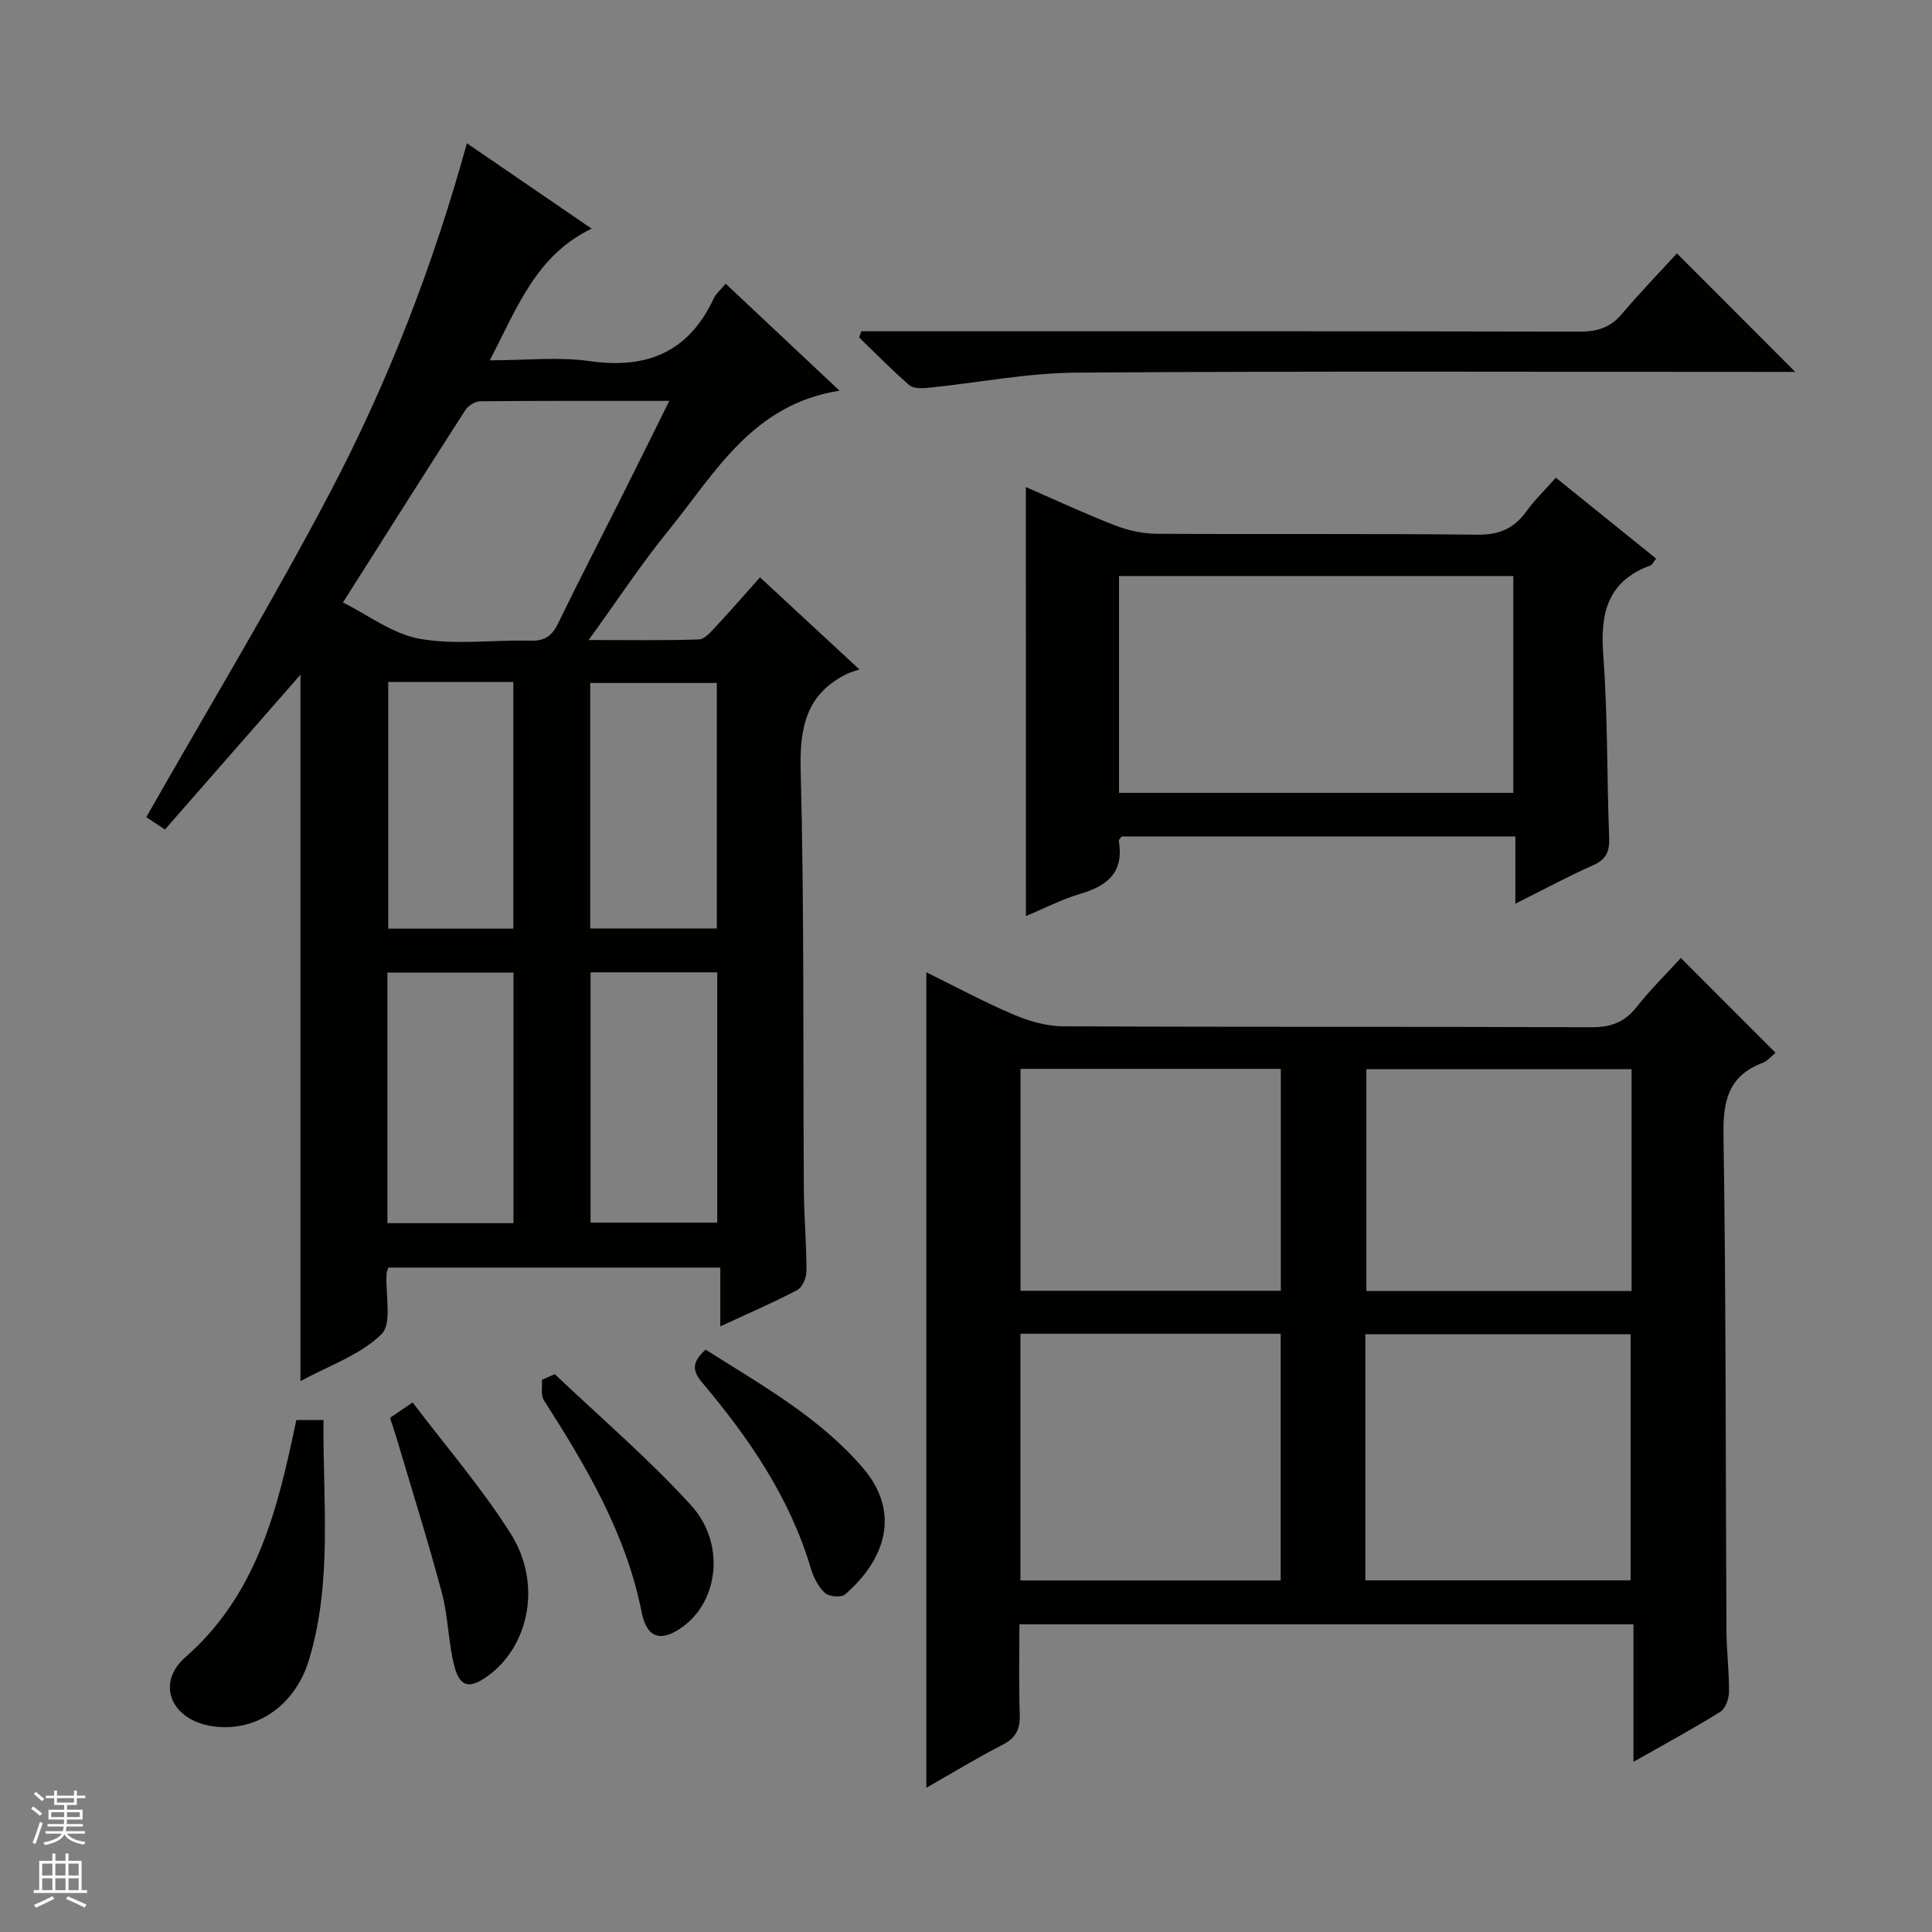 <svg enable-background="new 0 0 400 400" viewBox="0 0 400 400" xmlns="http://www.w3.org/2000/svg"><rect x="0" y="0" width="400" height="400" fill="#808080" stroke="none"/><g fill="#010100"><path d="m96.67 29.66c8.72 5.97 17.18 11.77 25.82 17.68-11.5 5.52-15.37 16.31-21.09 27.26 7.53 0 14.21-.76 20.65.16 11.92 1.71 20.55-1.88 25.73-12.99.47-1.01 1.43-1.79 2.46-3.03 7.73 7.26 15.3 14.37 23.58 22.15-18.1 2.82-25.79 17.1-35.42 28.94-5.64 6.93-10.56 14.44-16.53 22.68 8.34 0 15.59.12 22.83-.12 1.18-.04 2.45-1.54 3.44-2.59 3.05-3.27 5.98-6.65 9.21-10.27 6.7 6.21 13.12 12.15 20.58 19.07-1.07.37-1.75.53-2.37.82-8.48 4.08-10.02 10.88-9.79 19.89.75 28.97.47 57.97.66 86.95.04 5.65.55 11.3.54 16.94 0 1.34-.85 3.34-1.91 3.89-4.96 2.61-10.13 4.83-15.93 7.52 0-4.34 0-8.04 0-12.17-23.23 0-45.92 0-68.74 0-.12.43-.34.88-.36 1.35-.25 4.27 1.2 10.26-1.05 12.45-4.43 4.31-10.92 6.52-16.77 9.71 0-49.26 0-97.78 0-146.26-9.27 10.59-18.6 21.25-28.06 32.05-1.96-1.31-3.15-2.1-3.86-2.57 12.91-22.69 26.25-44.74 38.2-67.51 11.9-22.68 21.14-46.55 28.18-72zm-25.67 95.08c5.19 2.57 10.29 6.52 15.92 7.52 7.42 1.32 15.26.19 22.91.39 2.95.08 4.46-.99 5.72-3.58 4.2-8.68 8.65-17.25 12.98-25.87 3.25-6.48 6.46-12.99 10.04-20.2-13.63 0-26.39-.04-39.14.08-1.06.01-2.5.91-3.09 1.83-8.27 12.85-16.42 25.77-25.34 39.83zm35.31 76.63c-8.97 0-17.53 0-26.1 0v51.87h26.1c0-17.41 0-34.47 0-51.87zm15.96 51.76h26.23c0-17.55 0-34.64 0-51.82-8.9 0-17.47 0-26.23 0zm-41.89-111.94v51.08h25.9c0-17.18 0-34.04 0-51.08-8.75 0-17.19 0-25.9 0zm41.82 51.04h26.21c0-17.24 0-34.12 0-50.83-8.98 0-17.56 0-26.21 0z"/><path d="m348 198.34c6.61 6.61 12.95 12.96 19.61 19.63-.78.62-1.63 1.68-2.72 2.1-7.02 2.68-8.17 7.81-8.06 14.88.53 34.15.43 68.31.61 102.46.02 4.31.57 8.62.53 12.93-.01 1.4-.75 3.42-1.83 4.09-5.62 3.5-11.45 6.65-17.95 10.34 0-9.85 0-19.02 0-28.48-42.5 0-84.42 0-127.13 0 0 6.16-.15 12.42.07 18.67.11 3.04-.79 4.86-3.58 6.29-5.42 2.79-10.63 5.97-15.76 8.89 0-56.49 0-112.53 0-168.84 5.66 2.78 11.59 5.98 17.76 8.63 3.24 1.39 6.9 2.53 10.38 2.55 36.49.18 72.98.05 109.47.2 4.03.02 6.9-.97 9.41-4.15 2.87-3.63 6.18-6.9 9.19-10.19zm-65.32 128.85h54.92c0-17.27 0-34.15 0-50.94-18.48 0-36.56 0-54.92 0zm-71.41-51.05v51.07h53.88c0-17.24 0-34.1 0-51.07-18.07 0-35.7 0-53.88 0zm126.53-54.77c-18.62 0-36.81 0-54.91 0v45.91h54.91c0-15.4 0-30.49 0-45.91zm-72.62 45.87c0-15.58 0-30.77 0-45.94-18.17 0-35.92 0-53.9 0v45.94z"/><path d="m212.39 100.84c6.3 2.74 12.29 5.54 18.45 7.93 2.7 1.05 5.74 1.73 8.63 1.74 22.14.14 44.29-.06 66.44.19 4.5.05 7.55-1.28 10.1-4.81 1.73-2.39 3.88-4.47 6.11-6.99 7.06 5.7 13.86 11.18 20.76 16.75-.58.72-.8 1.28-1.17 1.42-8.83 3.22-10.43 9.79-9.78 18.44.95 12.59.74 25.26 1.23 37.88.11 2.88-.58 4.54-3.34 5.76-5.14 2.27-10.1 4.96-16.08 7.95 0-5.1 0-9.43 0-13.92-27.71 0-54.65 0-81.53 0-.24.38-.61.69-.57.94 1.08 6.29-2.17 9.23-7.81 10.88-3.92 1.15-7.6 3.07-11.42 4.65-.02-29.67-.02-58.89-.02-88.81zm19.29 63.31h81.63c0-15.18 0-29.93 0-44.89-27.31 0-54.34 0-81.63 0z"/><path d="m347.19 52.46c8.6 8.61 16.32 16.35 24.5 24.54-1.92 0-3.65 0-5.38 0-47.83 0-95.65-.19-143.47.15-10.22.07-20.43 2.11-30.65 3.14-1.31.13-3.09.18-3.94-.56-3.6-3.12-6.94-6.55-10.37-9.86.15-.43.3-.86.45-1.28h5.68c47.66 0 95.32-.04 142.98.07 3.61.01 6.35-.78 8.74-3.59 3.74-4.42 7.78-8.59 11.46-12.61z"/><path d="m61.35 294.01h5.63c-.17 16.73 1.91 33.4-3.01 49.66-3 9.9-11.64 15.38-20.75 13.59-7.94-1.56-10.87-8.87-4.83-14.16 14.85-13.02 19.1-30.6 22.96-49.09z"/><path d="m80.74 293.55c1.29-.88 2.48-1.69 4.69-3.19 6.89 9.1 14.3 17.68 20.3 27.16 6.53 10.32 3.85 23.27-4.77 29.5-3.7 2.67-5.74 2.33-6.88-2.03-1.29-4.94-1.27-10.22-2.58-15.15-2.9-10.86-6.28-21.6-9.48-32.38-.37-1.25-.81-2.48-1.28-3.91z"/><path d="m146.09 279.43c11.56 7.32 23.57 14 32.56 24.48 7.97 9.29 4.57 19.05-3.7 26.21-.78.68-3.33.45-4.16-.32-1.38-1.28-2.37-3.24-2.92-5.09-4.35-14.67-12.79-26.95-22.48-38.45-2.08-2.47-2.2-4.19.7-6.83z"/><path d="m114.86 284.5c9.47 9.01 19.46 17.53 28.23 27.17 7.08 7.79 5.69 19.53-1.49 24.95-4.51 3.41-7.63 2.77-8.73-2.74-3.24-16.35-11.48-30.25-20.27-43.98-.68-1.06-.29-2.8-.4-4.22.88-.39 1.77-.79 2.66-1.18z"/></g><path d="m6.45 374.46.42-.45c.65.47 1.27.95 1.85 1.44l-.45.49c-.66-.56-1.26-1.06-1.83-1.48m.93 7.33-.63-.26c.55-1.36 1.05-2.8 1.52-4.33.19.1.38.19.59.27-.46 1.29-.95 2.73-1.48 4.32m-.38-10.38.44-.42c.43.34 1.01.82 1.74 1.44l-.49.49c-.53-.51-1.09-1.01-1.69-1.51m2.5.35h1.72v-1.04h.59v1.04h3.52v-1.04h.59v1.04h1.75v.53h-1.75v1.42h-2.03v.97h3.22v2.03h-3.24c0 .35-.01.66-.03.93h3.32v.53h-3.37c-.03.27-.08.58-.15.94h3.96v.53h-3.71c.67.92 1.93 1.48 3.79 1.68-.13.24-.23.44-.29.59-2.13-.38-3.48-1.08-4.04-2.12-.43.97-1.77 1.72-4.03 2.23-.09-.19-.2-.37-.33-.55 2.1-.42 3.37-1.03 3.81-1.83h-3.36v-.53h3.58c.08-.29.13-.61.16-.94h-3.33v-.53h3.39c.02-.27.04-.58.04-.93h-3.23v-2.03h3.25v-.97h-2.07v-1.42h-1.73zm1.12 3.44v1h2.65c.01-.3.02-.44.01-.4v-.25-.35zm1.19-2h3.52v-.91h-3.52zm4.71 2h-2.63v.59c0 .15-.01.28-.01.4h2.64z" fill="#fafafc"/><path d="m13.55 383.74h.63v1.52h2.72v6.07h1.13v.6h-11.05v-.6h1.13v-6.07h2.73v-1.52h.63v1.52h2.1v-1.52zm-2.68 8.83.38.56c-1.24.63-2.53 1.25-3.85 1.85-.1-.21-.21-.42-.34-.63 1.36-.55 2.63-1.15 3.81-1.78m-2.13-4.27h2.1v-2.45h-2.1zm0 3.04h2.1v-2.46h-2.1zm2.72-3.04h2.1v-2.45h-2.1zm0 3.04h2.1v-2.46h-2.1zm6.07 3.6c-1.41-.71-2.7-1.3-3.86-1.78l.35-.56c1.45.62 2.75 1.19 3.88 1.72zm-1.25-9.09h-2.1v2.45h2.1zm-2.09 5.49h2.1v-2.46h-2.1z" fill="#fafafc"/></svg>